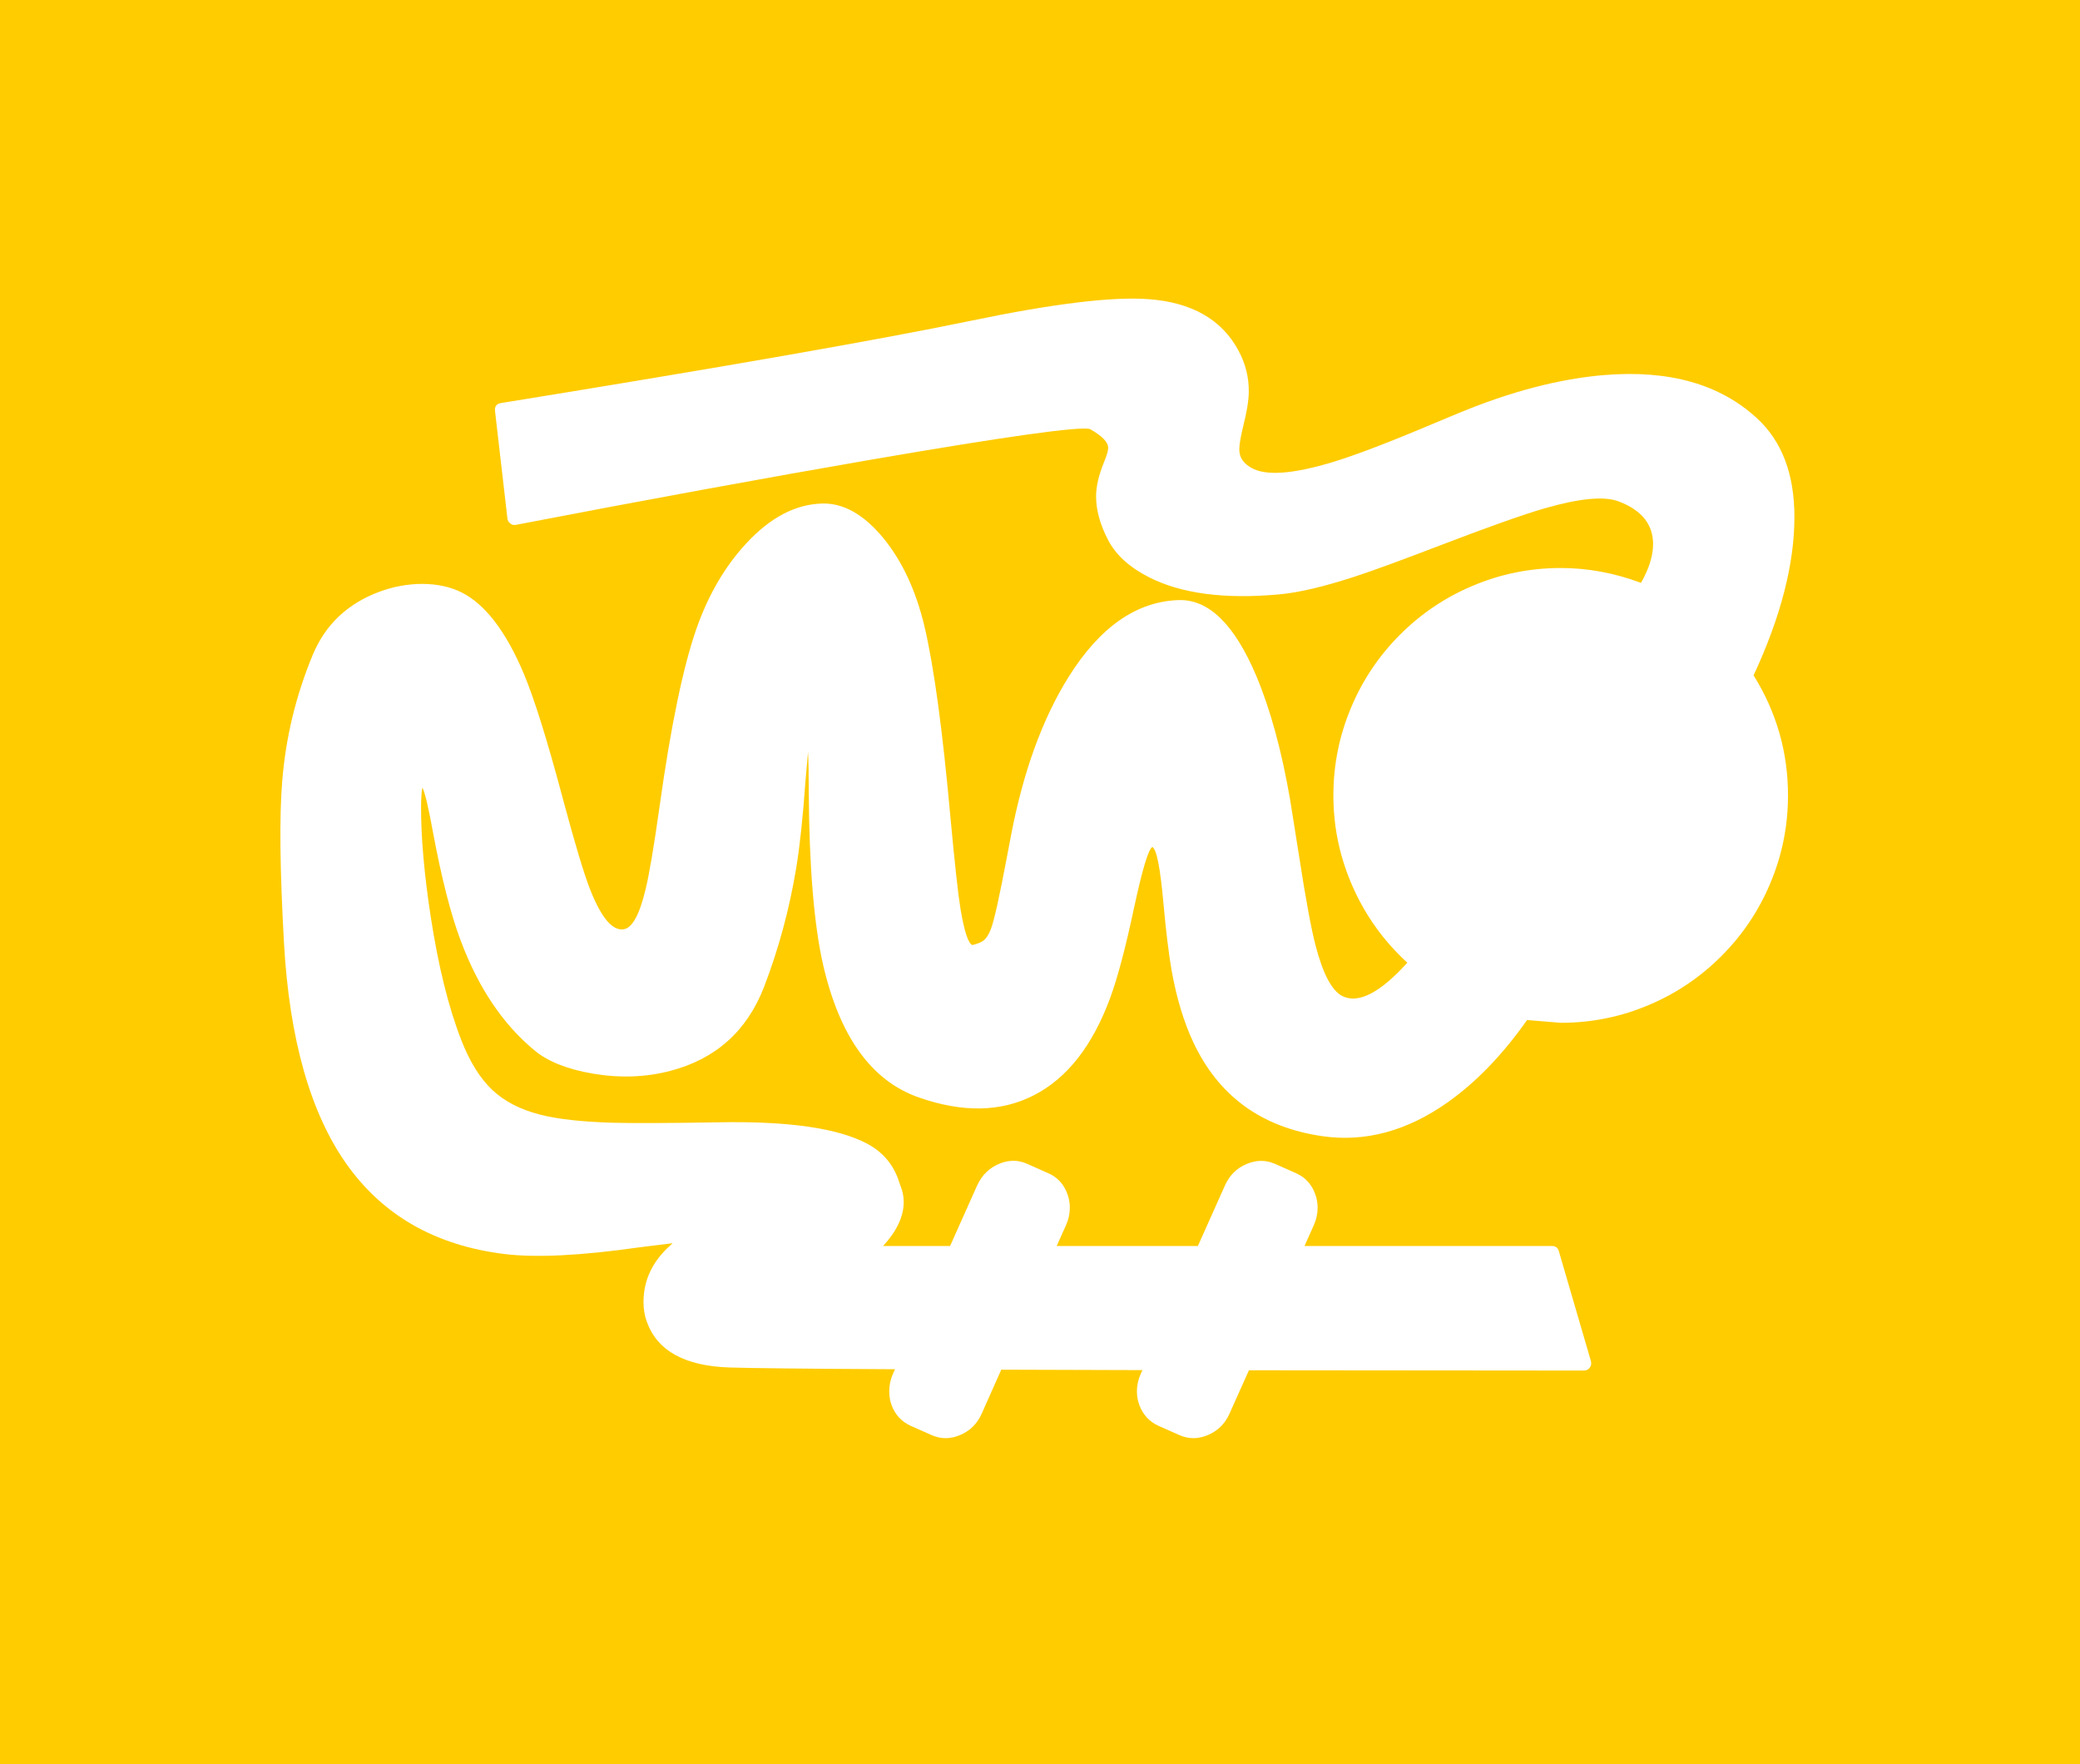 <?xml version="1.0" encoding="UTF-8" standalone="no"?>
<svg xmlns:xlink="http://www.w3.org/1999/xlink" height="604.75px" width="713.05px" xmlns="http://www.w3.org/2000/svg">
  <g transform="matrix(1.0, 0.0, 0.0, 1.0, 356.05, 293.35)">
    <path d="M357.0 -293.35 L357.0 311.4 -356.05 311.4 -356.05 -293.35 357.0 -293.35 M135.95 -148.4 Q112.55 -138.5 100.8 -134.95 80.15 -128.7 72.8 -133.05 69.2 -135.15 68.85 -138.4 68.55 -140.75 70.1 -147.1 72.0 -154.55 72.05 -159.0 72.15 -166.5 68.45 -173.3 59.85 -189.15 37.75 -190.8 19.05 -192.2 -23.2 -183.4 -69.95 -173.7 -184.25 -155.2 -186.6 -154.85 -186.35 -152.45 L-182.1 -115.6 Q-181.95 -114.5 -181.1 -113.9 -180.25 -113.2 -179.15 -113.45 -112.3 -126.3 -57.05 -135.85 11.9 -147.7 17.55 -146.3 23.85 -142.8 23.85 -139.8 23.85 -138.4 22.45 -135.0 19.7 -128.25 19.7 -123.25 19.7 -116.15 23.8 -108.3 27.75 -100.6 37.9 -95.45 54.5 -87.05 82.4 -89.6 92.5 -90.5 108.55 -95.75 118.0 -98.85 138.3 -106.65 163.0 -116.1 173.65 -119.15 191.6 -124.3 198.9 -121.45 207.75 -118.1 209.95 -111.45 210.65 -109.25 210.65 -106.85 210.65 -100.85 206.5 -93.55 192.9 -98.65 179.0 -98.65 163.15 -98.65 148.7 -92.5 134.7 -86.6 123.9 -75.8 113.1 -65.0 107.2 -51.0 101.05 -36.5 101.05 -20.7 101.05 -4.3 107.7 10.65 114.3 25.55 126.4 36.65 112.45 52.05 104.25 48.15 98.8 45.5 95.0 30.95 92.7 22.3 89.2 -0.5 L86.2 -19.35 Q81.85 -44.45 74.65 -61.6 63.45 -88.15 48.0 -87.65 26.35 -86.95 10.3 -61.35 -3.2 -39.75 -9.45 -7.0 L-10.75 -0.2 Q-14.7 20.9 -16.4 25.2 -17.45 27.95 -18.95 29.1 -20.1 29.95 -22.7 30.6 -24.8 29.85 -26.75 18.4 -28.0 10.85 -30.2 -12.9 -34.25 -57.9 -39.1 -78.5 -43.5 -97.1 -53.35 -109.05 -63.25 -120.95 -74.0 -120.75 -87.85 -120.5 -100.3 -107.0 -111.25 -95.15 -117.35 -77.7 -124.2 -58.0 -129.95 -16.85 -132.9 4.1 -134.8 11.75 -137.9 24.6 -142.3 25.2 -148.0 26.0 -153.65 11.8 -156.95 3.4 -163.05 -19.4 -171.0 -49.3 -176.45 -62.35 -185.7 -84.3 -197.95 -90.35 -203.65 -93.15 -211.2 -93.2 -218.8 -93.2 -226.15 -90.45 -242.4 -84.35 -248.85 -68.85 -257.5 -48.0 -259.3 -25.6 -260.8 -7.75 -258.7 29.9 -255.9 79.35 -237.2 105.75 -218.45 132.15 -183.15 136.5 -166.95 138.5 -136.75 134.2 L-125.45 132.8 -126.05 133.35 Q-135.45 141.65 -135.45 152.95 -135.45 156.65 -134.3 159.75 -128.95 174.65 -105.95 175.4 -95.5 175.75 -49.25 176.0 L-49.95 177.6 Q-51.2 180.4 -51.2 183.55 -51.2 186.25 -50.35 188.45 -48.5 193.25 -43.95 195.35 L-36.75 198.55 Q-31.95 200.7 -26.9 198.55 -21.8 196.4 -19.5 191.2 L-12.8 176.15 35.6 176.3 35.0 177.6 Q33.7 180.5 33.7 183.55 33.7 186.15 34.6 188.45 36.45 193.25 41.0 195.35 L48.2 198.55 Q53.0 200.7 58.05 198.55 63.15 196.4 65.45 191.2 L72.1 176.35 186.95 176.45 Q188.2 176.45 188.95 175.45 189.65 174.5 189.35 173.25 L178.35 135.55 Q177.85 133.75 175.95 133.75 L91.15 133.75 94.35 126.6 Q95.65 123.7 95.65 120.6 95.65 118.1 94.75 115.75 92.9 110.9 88.35 108.85 L81.15 105.65 Q76.35 103.5 71.3 105.65 66.25 107.75 63.9 112.95 L54.6 133.75 6.2 133.75 9.4 126.6 Q10.7 123.7 10.7 120.6 10.7 118.1 9.8 115.75 7.95 110.85 3.4 108.85 L-3.8 105.65 Q-8.35 103.55 -13.2 105.45 -18.5 107.5 -21.05 112.95 L-30.35 133.75 -53.3 133.75 Q-46.25 126.05 -46.25 118.7 -46.25 115.95 -47.25 113.4 L-47.75 112.0 Q-50.5 103.1 -58.75 98.7 -73.75 90.7 -109.6 91.35 -135.95 91.8 -146.0 91.5 -161.85 91.05 -171.0 88.7 -181.1 86.1 -187.35 80.2 -193.6 74.25 -197.9 63.2 -204.5 46.35 -208.45 20.5 -211.7 -0.9 -211.7 -16.25 -211.7 -21.2 -211.25 -23.4 -209.95 -20.9 -207.65 -8.25 -203.2 15.7 -198.05 29.25 -188.95 53.45 -172.7 66.8 -165.9 72.4 -152.95 74.65 -138.9 77.05 -126.15 73.7 -102.85 67.55 -94.1 44.9 -86.6 25.35 -83.1 4.2 -81.2 -7.45 -79.95 -25.3 L-79.05 -35.6 Q-78.8 -31.2 -78.8 -22.0 -78.55 16.95 -73.85 37.5 -65.35 74.2 -41.3 82.75 -18.55 90.8 -1.55 82.05 15.45 73.3 24.5 48.8 28.3 38.6 32.8 17.45 36.95 -1.75 38.95 -3.0 41.15 -2.2 42.8 16.4 44.15 31.1 45.6 39.35 48.15 53.5 53.0 63.85 65.95 91.55 97.2 96.1 119.2 99.3 140.1 84.6 154.85 74.2 167.45 56.3 L179.0 57.25 Q194.85 57.25 209.3 51.1 223.25 45.2 234.05 34.4 244.85 23.6 250.75 9.6 256.9 -4.85 256.9 -20.7 256.9 -42.9 245.1 -61.85 259.1 -91.95 259.1 -116.15 259.1 -138.1 246.35 -149.9 227.35 -167.5 194.05 -164.8 170.85 -162.9 143.75 -151.65 L135.95 -148.4" fill="#ffcc00" fill-rule="evenodd" stroke="none"/>
  </g>
</svg>
